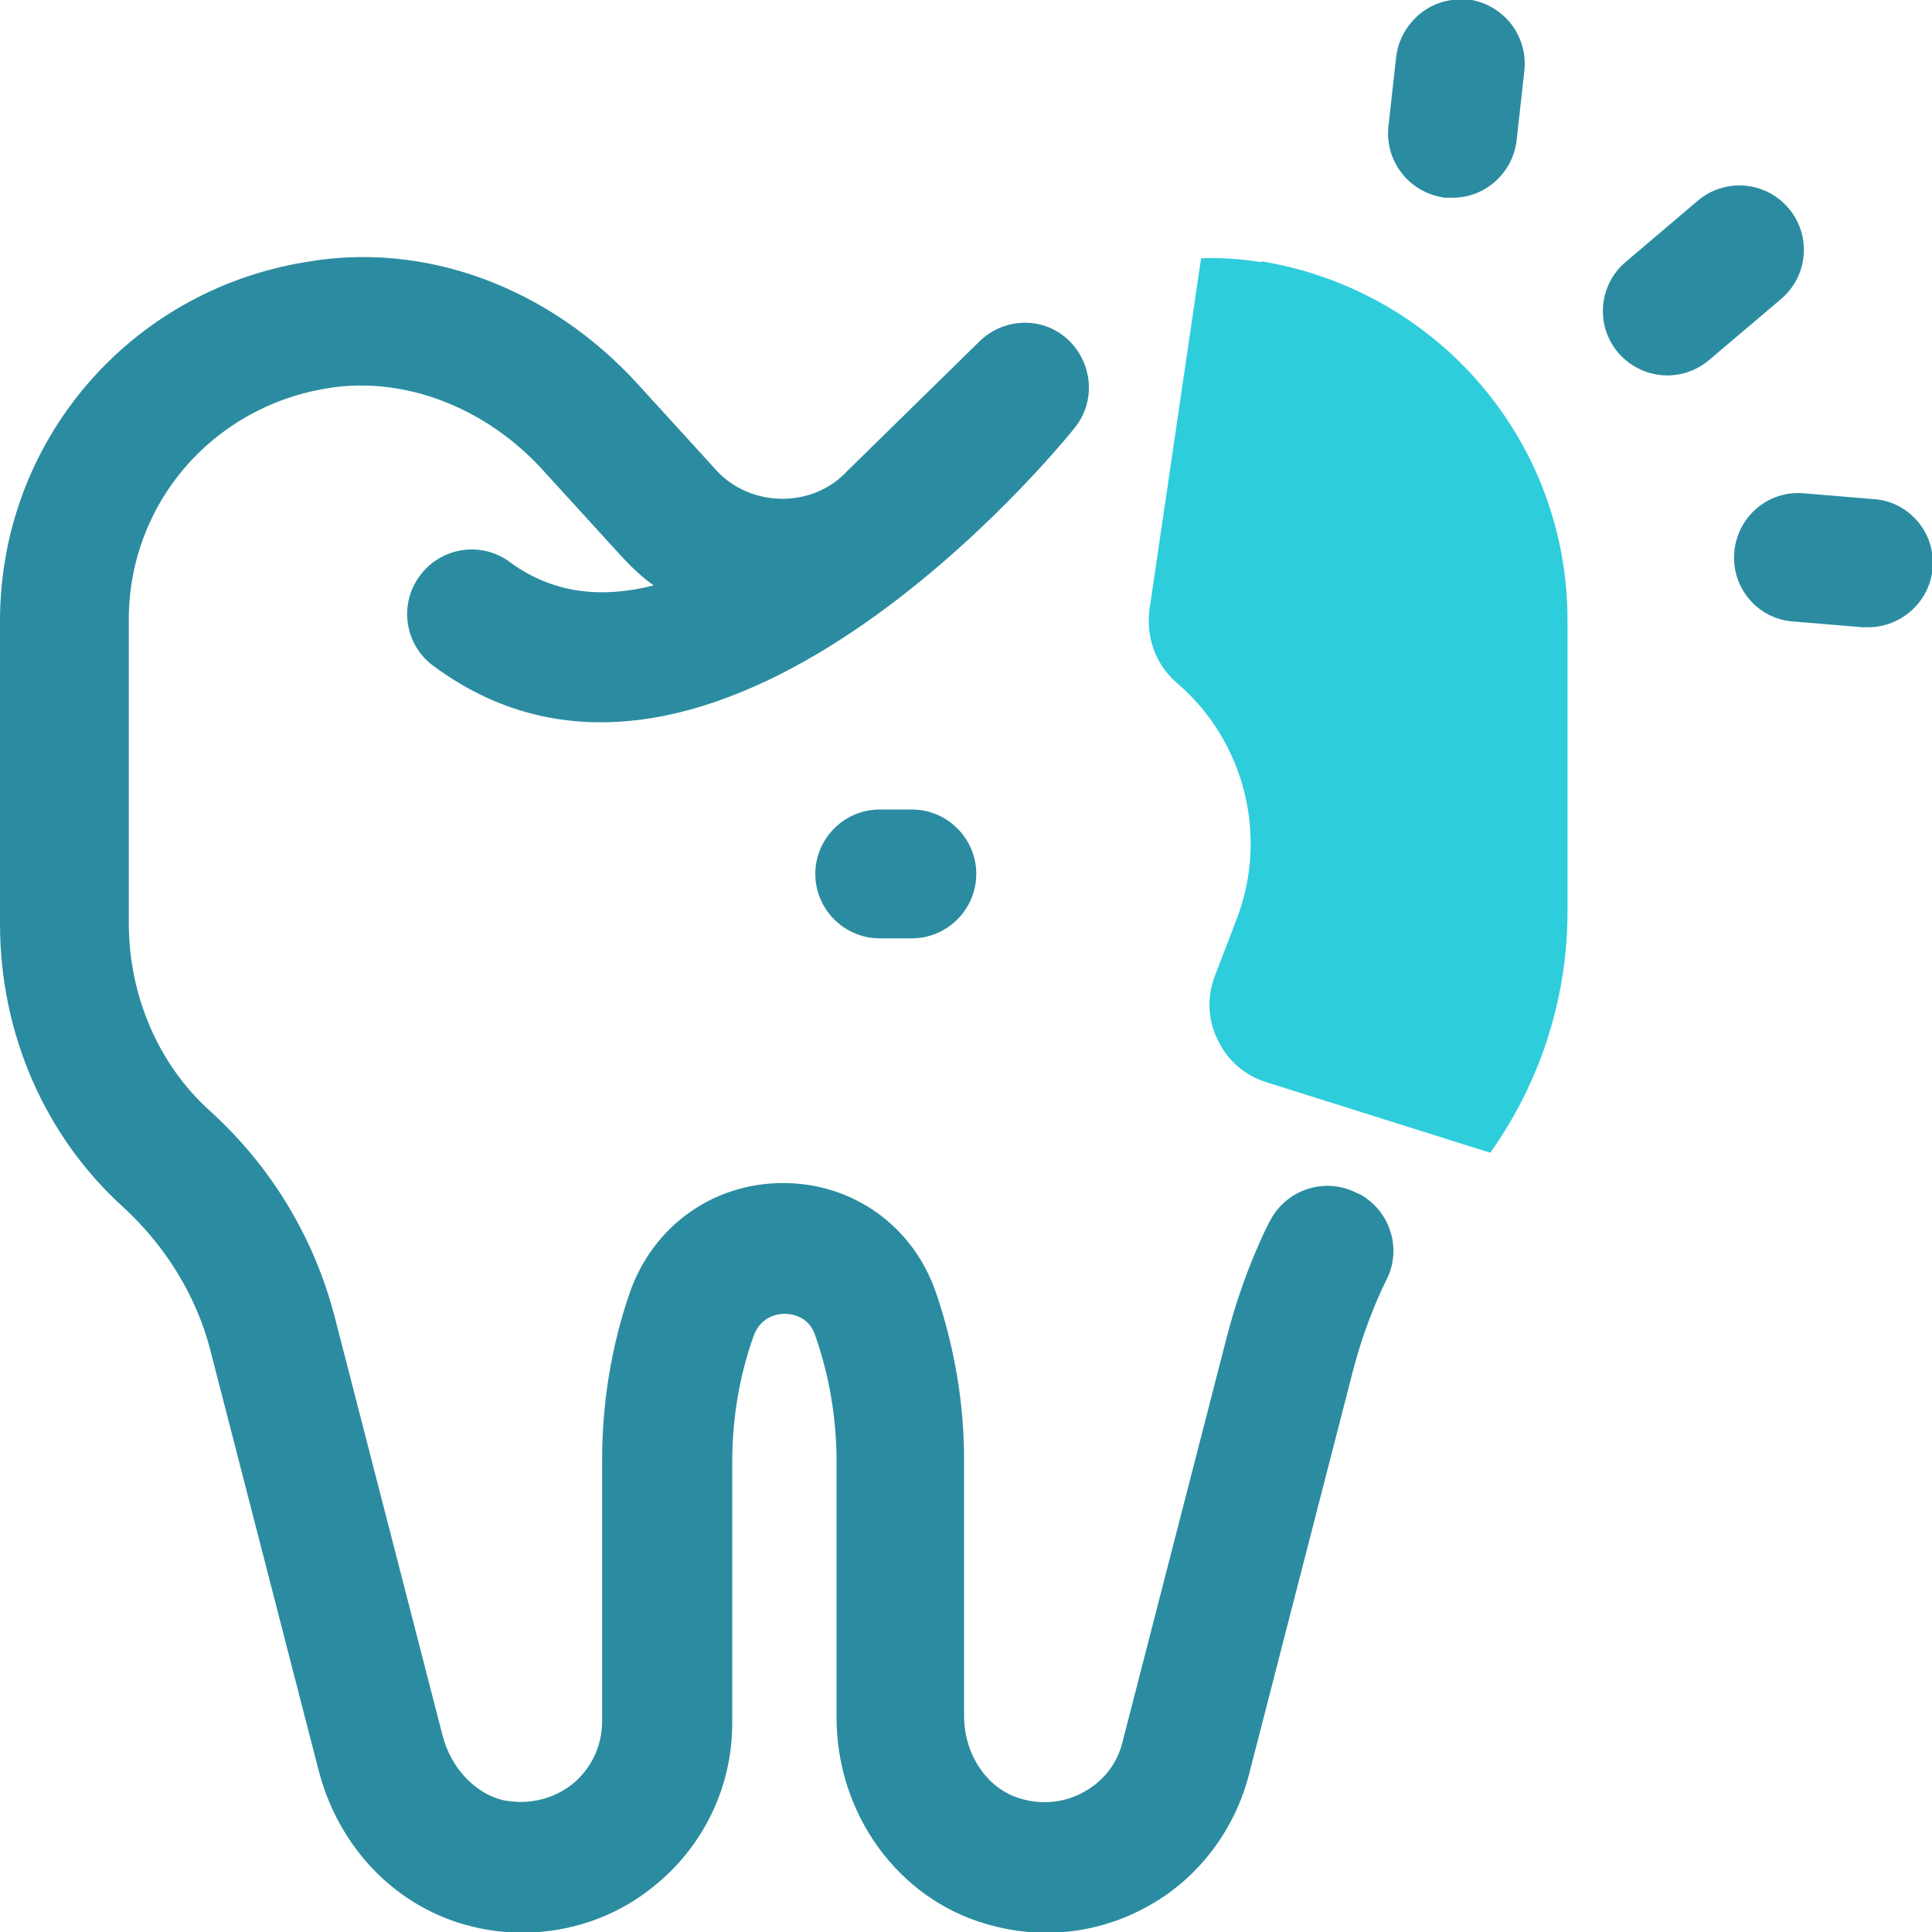 <svg xmlns="http://www.w3.org/2000/svg" width="50" height="50" viewBox="0 0 50 50" fill="none"><g id="OBJECT" clip-path="url(#clip0_345_1599)"><path id="Vector" d="M32.633 6.783C32.117 6.7 31.6 6.666 31.084 6.683L29.75 15.766C29.65 16.5 29.917 17.216 30.467 17.683C32.217 19.183 32.834 21.649 32 23.799L31.45 25.233C31.233 25.783 31.25 26.383 31.517 26.916C31.767 27.45 32.233 27.849 32.8 28.016L38.567 29.833C39.85 28.033 40.567 25.849 40.567 23.599V16.049C40.567 11.433 37.233 7.533 32.667 6.766L32.633 6.783Z" fill="#2ECDDC"></path><g id="Group"><path id="Vector_2" d="M22.766 20.95C21.85 20.95 21.1 21.7 21.1 22.617C21.1 23.534 21.85 24.284 22.766 24.284H23.6C24.516 24.284 25.266 23.534 25.266 22.617C25.266 21.7 24.516 20.95 23.6 20.95H22.766Z" fill="#2B8CA1"></path><path id="Vector_3" d="M46.283 5.383C45.683 4.683 44.633 4.6 43.933 5.2L42.067 6.783C41.367 7.383 41.283 8.433 41.883 9.133C42.217 9.516 42.683 9.716 43.15 9.716C43.533 9.716 43.917 9.583 44.233 9.316L46.1 7.733C46.8 7.133 46.883 6.083 46.283 5.383Z" fill="#2B8CA1"></path><path id="Vector_4" d="M48.483 12.917L46.683 12.767C45.766 12.683 44.966 13.367 44.883 14.283C44.8 15.2 45.483 16.017 46.4 16.083L48.2 16.233C48.2 16.233 48.3 16.233 48.349 16.233C49.2 16.233 49.933 15.583 50.016 14.717C50.099 13.8 49.416 12.983 48.499 12.917H48.483Z" fill="#2B8CA1"></path><path id="Vector_5" d="M37.983 6.51032e-05C37.083 -0.117 36.25 0.55 36.133 1.467L35.933 3.267C35.833 4.183 36.483 5 37.4 5.117C37.466 5.117 37.533 5.117 37.6 5.117C38.433 5.117 39.15 4.483 39.25 3.633L39.45 1.833C39.55 0.917 38.9 0.1 37.983 -0.017V6.51032e-05Z" fill="#2B8CA1"></path><path id="Vector_6" d="M35.133 30.884C34.317 30.451 33.317 30.767 32.883 31.567C32.85 31.617 32.2 32.85 31.75 34.6L29.05 45.084C28.917 45.634 28.567 46.084 28.067 46.367C27.567 46.651 26.983 46.717 26.417 46.55C25.55 46.3 24.95 45.417 24.95 44.401V37.784C24.95 36.3 24.7 34.85 24.217 33.434C23.617 31.717 22.067 30.617 20.267 30.617C18.45 30.617 16.9 31.734 16.3 33.45C15.817 34.85 15.583 36.317 15.583 37.784V44.55C15.583 45.184 15.3 45.784 14.8 46.184C14.283 46.584 13.633 46.717 13 46.584C12.283 46.401 11.667 45.751 11.45 44.901L8.65 34.034C8.117 32.017 7.017 30.184 5.433 28.75C4.1 27.55 3.333 25.767 3.333 23.884V16.034C3.333 13.05 5.483 10.534 8.467 10.05C10.433 9.717 12.567 10.534 14.05 12.167L16.117 14.434C16.367 14.7 16.633 14.95 16.917 15.15C15.617 15.484 14.333 15.384 13.2 14.55C12.467 14.001 11.417 14.15 10.867 14.9C10.317 15.634 10.467 16.684 11.217 17.234C18.433 22.584 27.45 11.534 27.817 11.067C28.367 10.384 28.283 9.384 27.633 8.784C26.983 8.184 25.983 8.217 25.35 8.834L21.933 12.184C21.05 13.15 19.45 13.15 18.55 12.184L16.5 9.934C14.217 7.434 11 6.234 7.9 6.784C3.333 7.534 0 11.434 0 16.067V23.917C0 26.75 1.167 29.417 3.2 31.25C4.283 32.251 5.067 33.517 5.433 34.901L8.233 45.767C8.75 47.834 10.283 49.401 12.25 49.867C12.667 49.967 13.1 50.017 13.517 50.017C14.733 50.017 15.933 49.617 16.9 48.834C18.2 47.8 18.95 46.251 18.95 44.6V37.834C18.95 36.717 19.133 35.617 19.5 34.584C19.683 34.067 20.133 34.001 20.3 34.001C20.467 34.001 20.933 34.05 21.1 34.567C21.467 35.617 21.65 36.717 21.65 37.834V44.45C21.65 46.95 23.25 49.151 25.55 49.8C27 50.217 28.483 50.034 29.767 49.3C31.033 48.584 31.95 47.35 32.317 45.95L35.017 35.467C35.367 34.117 35.867 33.151 35.867 33.151C36.3 32.334 35.983 31.334 35.183 30.901L35.133 30.884Z" fill="#2B8CA1"></path></g></g><defs><clipPath id="clip0_345_1599"><rect width="50" height="50" fill="white"></rect></clipPath></defs></svg>